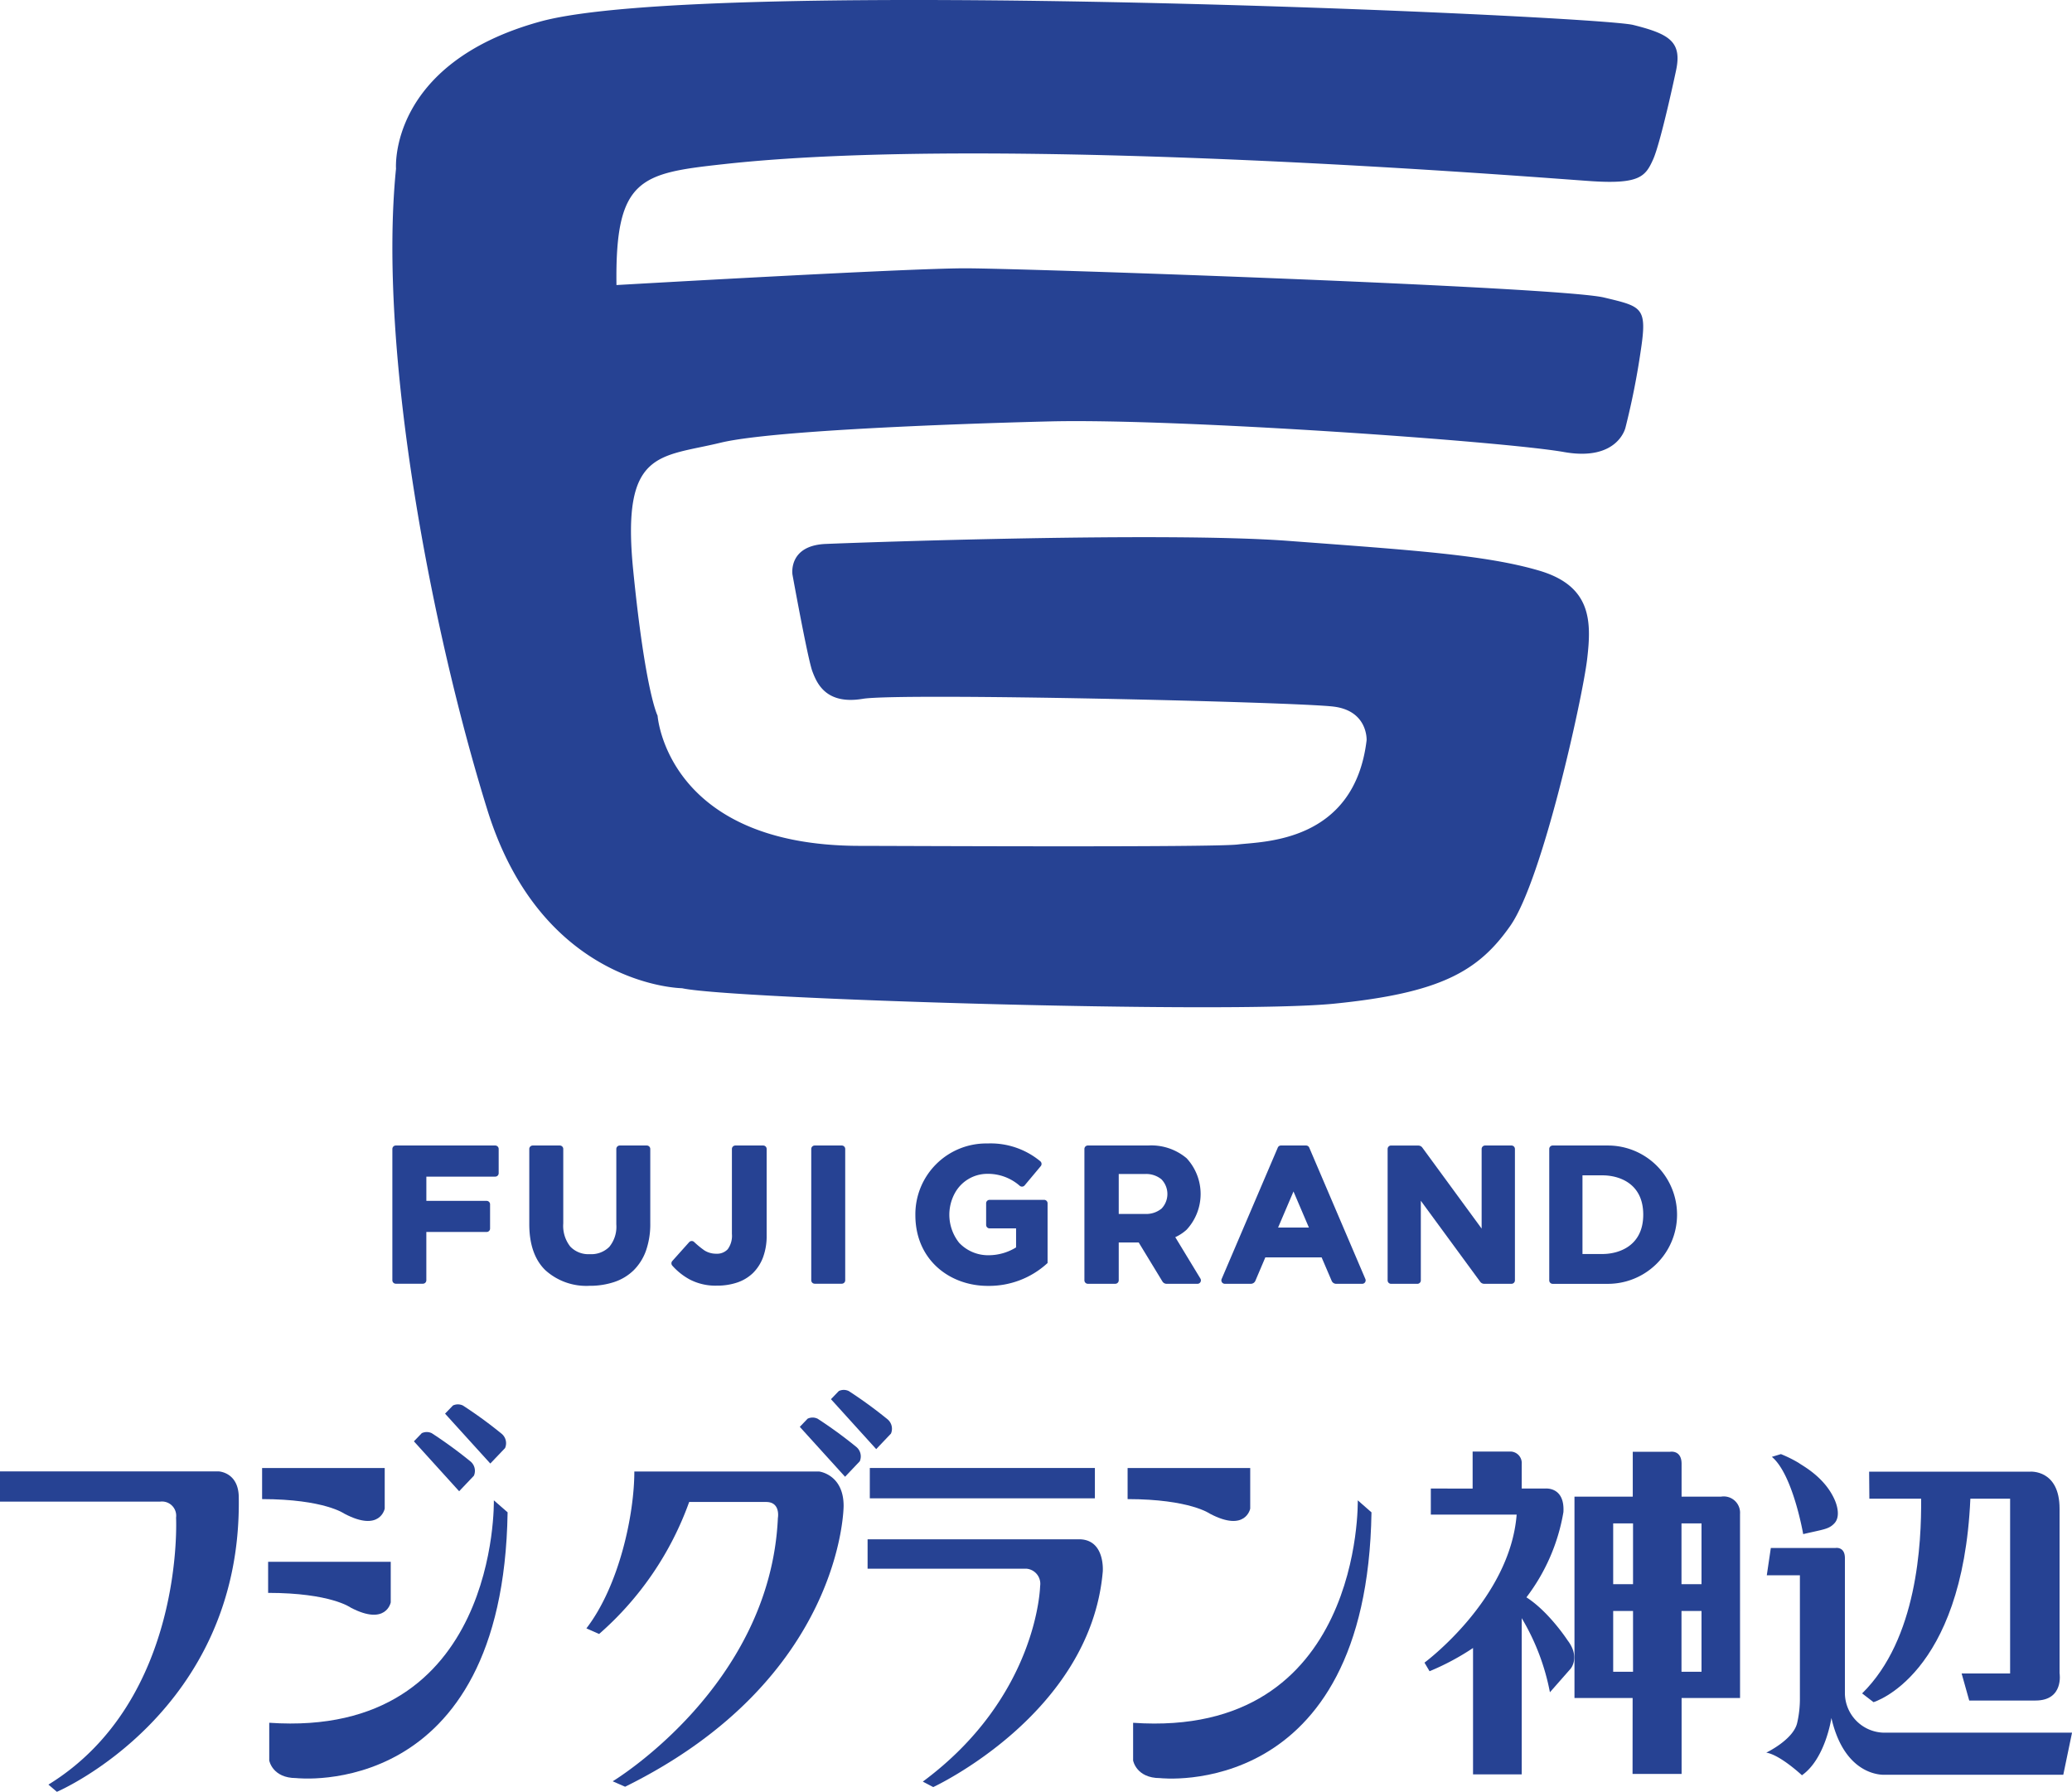 <svg id="グループ_386" data-name="グループ 386" xmlns="http://www.w3.org/2000/svg" xmlns:xlink="http://www.w3.org/1999/xlink" width="337.981" height="292.261" viewBox="0 0 337.981 292.261">
  <defs>
    <clipPath id="clip-path">
      <rect id="長方形_29426" data-name="長方形 29426" width="337.981" height="292.261" fill="none"/>
    </clipPath>
  </defs>
  <g id="グループ_385" data-name="グループ 385" transform="translate(0 0)" clip-path="url(#clip-path)">
    <path id="パス_687" data-name="パス 687" d="M30.444,97.581l7.38,8.134,2.406-2.521a2,2,0,0,0-.6-2.37,71.762,71.762,0,0,0-6.274-4.571,1.884,1.884,0,0,0-1.624-.007Z" transform="translate(42.154 132.996)" fill="#264293"/>
    <path id="パス_688" data-name="パス 688" d="M46.427,152.062c35.648-17.587,35.641-45.812,35.641-45.812,0-5.12-3.973-5.6-3.973-5.6H47.931c0,6.908-2.413,18.536-7.819,25.583l2.075.913a51.823,51.823,0,0,0,14.689-21.529H69.429c2.4,0,1.917,2.611,1.917,2.611C70.118,135.694,44.4,151.175,44.4,151.175Z" transform="translate(55.541 139.364)" fill="#264293"/>
    <path id="パス_689" data-name="パス 689" d="M31.383,107.875s-3.255-2.387-13.454-2.4v-5.065h20v6.617s-.732,3.9-6.548.844" transform="translate(24.825 139.037)" fill="#264293"/>
    <path id="パス_690" data-name="パス 690" d="M31.8,114.287s-3.26-2.389-13.457-2.394v-5.067h20v6.617s-.739,3.9-6.548.844" transform="translate(25.393 147.915)" fill="#264293"/>
    <path id="パス_691" data-name="パス 691" d="M28.313,99.473l7.378,8.141,2.406-2.533a1.989,1.989,0,0,0-.6-2.363,73.024,73.024,0,0,0-6.281-4.576,1.89,1.89,0,0,0-1.622,0Z" transform="translate(39.204 135.616)" fill="#264293"/>
    <path id="パス_692" data-name="パス 692" d="M56.841,96.59l7.378,8.144,2.406-2.53a2,2,0,0,0-.6-2.368,72.827,72.827,0,0,0-6.276-4.571,1.88,1.88,0,0,0-1.626-.007Z" transform="translate(78.705 131.626)" fill="#264293"/>
    <path id="パス_693" data-name="パス 693" d="M54.709,98.482l7.383,8.141,2.4-2.528a2,2,0,0,0-.6-2.366,72.08,72.08,0,0,0-6.276-4.574,1.886,1.886,0,0,0-1.629-.007Z" transform="translate(75.753 134.246)" fill="#264293"/>
    <path id="パス_694" data-name="パス 694" d="M90.589,107.875s-3.26-2.387-13.457-2.4v-5.065h20v6.617s-.734,3.9-6.548.844" transform="translate(106.801 139.037)" fill="#264293"/>
    <rect id="長方形_29425" data-name="長方形 29425" width="36.714" height="4.948" transform="translate(141.882 239.438)" fill="#264293"/>
    <path id="パス_695" data-name="パス 695" d="M55.055,102.62S55.916,141.5,18.417,138.9v6.152s.5,2.871,4.4,2.871c0,0,33.75,3.9,34.482-43.346Z" transform="translate(25.501 142.093)" fill="#264293"/>
    <path id="パス_696" data-name="パス 696" d="M38.946,104.8c.589,35.214-29.665,48.106-29.665,48.106L7.9,151.729c22.325-13.748,20.82-43.549,20.82-43.549a2.315,2.315,0,0,0-2.6-2.606H0V100.64H35.639s3.243.1,3.308,4.164" transform="translate(0 139.351)" fill="#264293"/>
    <path id="パス_697" data-name="パス 697" d="M114.154,102.62s.861,38.884-36.645,36.285v6.152s.5,2.871,4.4,2.871c0,0,33.748,3.9,34.482-43.346Z" transform="translate(107.323 142.093)" fill="#264293"/>
    <path id="パス_698" data-name="パス 698" d="M93.828,105.284H59.346v4.8H85.289a2.472,2.472,0,0,1,2.2,2.84S87.139,130.9,68.353,144.81l1.7.892s25.649-11.873,27.655-35.15c0,0,.432-5.268-3.88-5.268" transform="translate(82.174 145.782)" fill="#264293"/>
    <path id="パス_699" data-name="パス 699" d="M120.814,130.125s-3.026-4.674-6.746-7.063a31.605,31.605,0,0,0,6.033-13.891c.255-4.221-2.981-3.851-2.981-3.851H113.3v-4.032a1.871,1.871,0,0,0-1.867-2.005h-6.14v6.038H98.473v4.254h14C111.393,123.4,97.44,133.716,97.44,133.716l.827,1.4a40.912,40.912,0,0,0,7.092-3.789v20.611H113.3V126.46a37.127,37.127,0,0,1,4.6,12.088l3.374-3.839s1.6-1.853-.455-4.583" transform="translate(134.92 137.471)" fill="#264293"/>
    <path id="パス_700" data-name="パス 700" d="M134.708,139.472h-9.534v12.388h-8l.012-12.388H107.7V106.629h9.508l0-7.318h6.081s1.881-.353,1.881,1.963v5.356h6.434a2.663,2.663,0,0,1,3.1,2.821Zm-17.456-28.48h-3.238v9.918h3.238Zm11.17,0h-3.265v9.918h3.265Zm-11.17,14.282h-3.238v9.92h3.238Zm11.17,0h-3.265v9.92h3.265Z" transform="translate(149.126 137.483)" fill="#264293"/>
    <path id="パス_701" data-name="パス 701" d="M126.311,112.509c3.324-.787,4.192-.777,5.115-1.791s.484-2.783,0-3.851c-1.653-3.715-5.3-5.549-5.83-5.964a20.887,20.887,0,0,0-2.916-1.445l-1.478.448c3.429,2.833,5.11,12.6,5.11,12.6" transform="translate(167.821 137.715)" fill="#264293"/>
    <path id="パス_702" data-name="パス 702" d="M120.908,110.337h5.4v20.048a17.518,17.518,0,0,1-.448,4.049c-.644,2.742-5.039,4.834-5.039,4.834,2.263.358,5.819,3.691,5.819,3.691,3.844-2.7,4.805-9.345,4.805-9.345,2.263,9.868,8.79,9.26,8.79,9.26h29.036l1.426-6.861H140.013a6.494,6.494,0,0,1-6.365-6.357V107.543c0-1.924-1.524-1.657-1.524-1.657H121.566Z" transform="translate(167.289 146.597)" fill="#264293"/>
    <path id="パス_703" data-name="パス 703" d="M159.581,133.539V106.7c0-6.419-4.781-6.04-4.781-6.04H128.518l.038,4.409H137c.057,7.216-.61,22.9-9.624,31.759l1.855,1.428s14.52-4.221,15.8-33.187h6.484v28.513h-7.908l1.238,4.409h10.81c4.672,0,3.928-4.455,3.928-4.455" transform="translate(176.371 139.375)" fill="#264293"/>
    <path id="パス_704" data-name="パス 704" d="M27.434,27.5S26.153,10.385,50.892,3.534c26.985-7.495,172.372-.968,178.343.534,5.99,1.49,8.01,2.778,6.98,7.5,0,0-2.485,11.747-3.749,14.484-1.228,2.74-2.237,4-9.977,3.5s-96.411-7.774-141.608-2.778c-13.5,1.486-17.737,2.237-17.487,19.719,0,0,47.438-2.745,56.924-2.73,9.548,0,96.779,3.014,104.157,4.762,6.253,1.5,7.087,1.545,5.988,8.737a122.707,122.707,0,0,1-2.485,12.488s-1.221,5.532-10,3.985C208.2,72,155.3,68.255,134.309,68.728c0,0-43.706.99-53.953,3.486-9.944,2.411-16.187,1.114-14.239,20.739,1.989,20.017,3.982,23.773,3.982,23.773s1.467,21.214,32.975,21.24c6,0,57.706.274,61.686-.227,4-.5,18.984-.243,20.995-17,0,0,.25-4.722-5.253-5.47-5.489-.765-70.929-2.292-76.922-1.288s-7.488-2.5-8.232-4.486c-.756-2.015-3.246-15.777-3.246-15.777s-.758-4.774,5.489-5c6.233-.26,55.443-2,75.441-.494,19.971,1.5,31.957,2.263,40.677,4.793,8.756,2.492,8.756,8.277,8.017,14.513s-7.268,35.963-12.524,43.463c-5.225,7.481-11.47,10.977-28.716,12.71-17.217,1.734-98.646-.761-106.394-2.518,0,0-22.735-.238-31.723-28.974C33.408,103.453,24.42,57.477,27.434,27.5" transform="translate(37.164 0)" fill="#264293"/>
    <path id="パス_705" data-name="パス 705" d="M70.652,78.174h0l.019-.021Z" transform="translate(97.828 108.215)" fill="#264293"/>
    <path id="パス_706" data-name="パス 706" d="M70.652,78.174h0l.019-.021Z" transform="translate(97.828 108.215)" fill="#264293"/>
    <path id="パス_707" data-name="パス 707" d="M43.616,78.351H27.4a.562.562,0,0,0-.563.563v21.414a.563.563,0,0,0,.563.565h4.416a.563.563,0,0,0,.563-.565V92.454h9.832a.561.561,0,0,0,.565-.563V87.944a.561.561,0,0,0-.565-.563H32.382V83.426H43.616a.558.558,0,0,0,.563-.563V78.914a.561.561,0,0,0-.563-.563" transform="translate(37.164 108.489)" fill="#264293"/>
    <path id="パス_708" data-name="パス 708" d="M55.38,78.351H50.964a.564.564,0,0,0-.563.563v12.3a5.169,5.169,0,0,1-1.142,3.665,4.156,4.156,0,0,1-3.184,1.192,4.07,4.07,0,0,1-3.181-1.235,5.445,5.445,0,0,1-1.147-3.78V78.914a.562.562,0,0,0-.563-.563H36.768a.564.564,0,0,0-.563.563V91.18c0,3.305.887,5.835,2.637,7.521a9.947,9.947,0,0,0,7.171,2.533,12.552,12.552,0,0,0,4.073-.627,8.234,8.234,0,0,0,3.162-1.924,8.576,8.576,0,0,0,2-3.2,13.093,13.093,0,0,0,.692-4.455V78.914a.564.564,0,0,0-.563-.563" transform="translate(50.131 108.489)" fill="#264293"/>
    <path id="パス_709" data-name="パス 709" d="M60.474,78.351H56.057a.566.566,0,0,0-.565.563v21.414a.566.566,0,0,0,.565.565h4.416a.562.562,0,0,0,.56-.565V78.914a.562.562,0,0,0-.56-.563" transform="translate(76.837 108.489)" fill="#264293"/>
    <path id="パス_710" data-name="パス 710" d="M60.9,78.351H56.358a.563.563,0,0,0-.565.563V92.766a3.713,3.713,0,0,1-.68,2.5A2.376,2.376,0,0,1,53.241,96a3.589,3.589,0,0,1-1.912-.525,14.921,14.921,0,0,1-1.71-1.4.563.563,0,0,0-.8.041l-2.752,3.074a.572.572,0,0,0-.017.73,10.494,10.494,0,0,0,2.85,2.275,9.086,9.086,0,0,0,4.464,1.011,10.147,10.147,0,0,0,3.267-.5,6.847,6.847,0,0,0,2.585-1.545,7.1,7.1,0,0,0,1.657-2.58,10.006,10.006,0,0,0,.587-3.591V78.914a.562.562,0,0,0-.56-.563" transform="translate(63.595 108.489)" fill="#264293"/>
    <path id="パス_711" data-name="パス 711" d="M74.158,87.971V91.5a.567.567,0,0,0,.563.563h4.321v3.1a8.557,8.557,0,0,1-4.466,1.278,6.494,6.494,0,0,1-4.819-2.027,7.346,7.346,0,0,1-.56-8.349,6.044,6.044,0,0,1,5.044-2.9,7.875,7.875,0,0,1,5.408,1.958.564.564,0,0,0,.789-.072l2.628-3.141A.567.567,0,0,0,83,81.12a12.7,12.7,0,0,0-8.613-2.909A11.558,11.558,0,0,0,62.614,89.886c0,7.371,5.659,11.554,11.806,11.554a14.07,14.07,0,0,0,9.76-3.73V87.971a.562.562,0,0,0-.563-.563h-8.9a.565.565,0,0,0-.563.563" transform="translate(86.699 108.295)" fill="#264293"/>
    <path id="パス_712" data-name="パス 712" d="M115.646,78.351h-9.112a.563.563,0,0,0-.56.563v21.438a.56.56,0,0,0,.56.56h9.112a11.281,11.281,0,0,0,0-22.561m-1.006,17.7h-3.246V83.216h3.246c2.747,0,6.665,1.316,6.665,6.412s-3.954,6.419-6.665,6.419" transform="translate(146.737 108.489)" fill="#264293"/>
    <path id="パス_713" data-name="パス 713" d="M102.276,100.907h4.24a.562.562,0,0,0,.52-.782L97.881,78.694a.564.564,0,0,0-.515-.343h-4.1a.555.555,0,0,0-.517.343L83.59,100.125a.563.563,0,0,0,.52.782h4.24a.809.809,0,0,0,.742-.486L90.717,96.6H99.9l1.638,3.823a.8.8,0,0,0,.734.486M92.8,91.731l2.511-5.883,2.513,5.883Z" transform="translate(115.681 108.489)" fill="#264293"/>
    <path id="パス_714" data-name="パス 714" d="M89,93.3a7.193,7.193,0,0,0,1.855-1.221,8.577,8.577,0,0,0,0-11.647,8.935,8.935,0,0,0-6.281-2.084h-9.83a.563.563,0,0,0-.565.563v21.428a.565.565,0,0,0,.565.565H79.22a.563.563,0,0,0,.558-.565V94.166h3.257l3.866,6.353a.8.8,0,0,0,.684.389h5.032a.563.563,0,0,0,.482-.856Zm-2.256-4.648a3.93,3.93,0,0,1-2.69.858H79.778V83h4.273a3.93,3.93,0,0,1,2.69.861,3.441,3.441,0,0,1,0,4.8" transform="translate(102.708 108.489)" fill="#264293"/>
    <path id="パス_715" data-name="パス 715" d="M110.254,78.914V91.9L100.579,78.69a.817.817,0,0,0-.653-.331l-4.447-.007a.563.563,0,0,0-.56.563v21.431a.561.561,0,0,0,.558.563h4.3a.561.561,0,0,0,.558-.563V87.365l9.689,13.213a.8.8,0,0,0,.649.329h4.445a.564.564,0,0,0,.565-.563V78.914a.564.564,0,0,0-.565-.563h-4.295a.566.566,0,0,0-.568.563" transform="translate(131.428 108.489)" fill="#264293"/>
  </g>
</svg>
